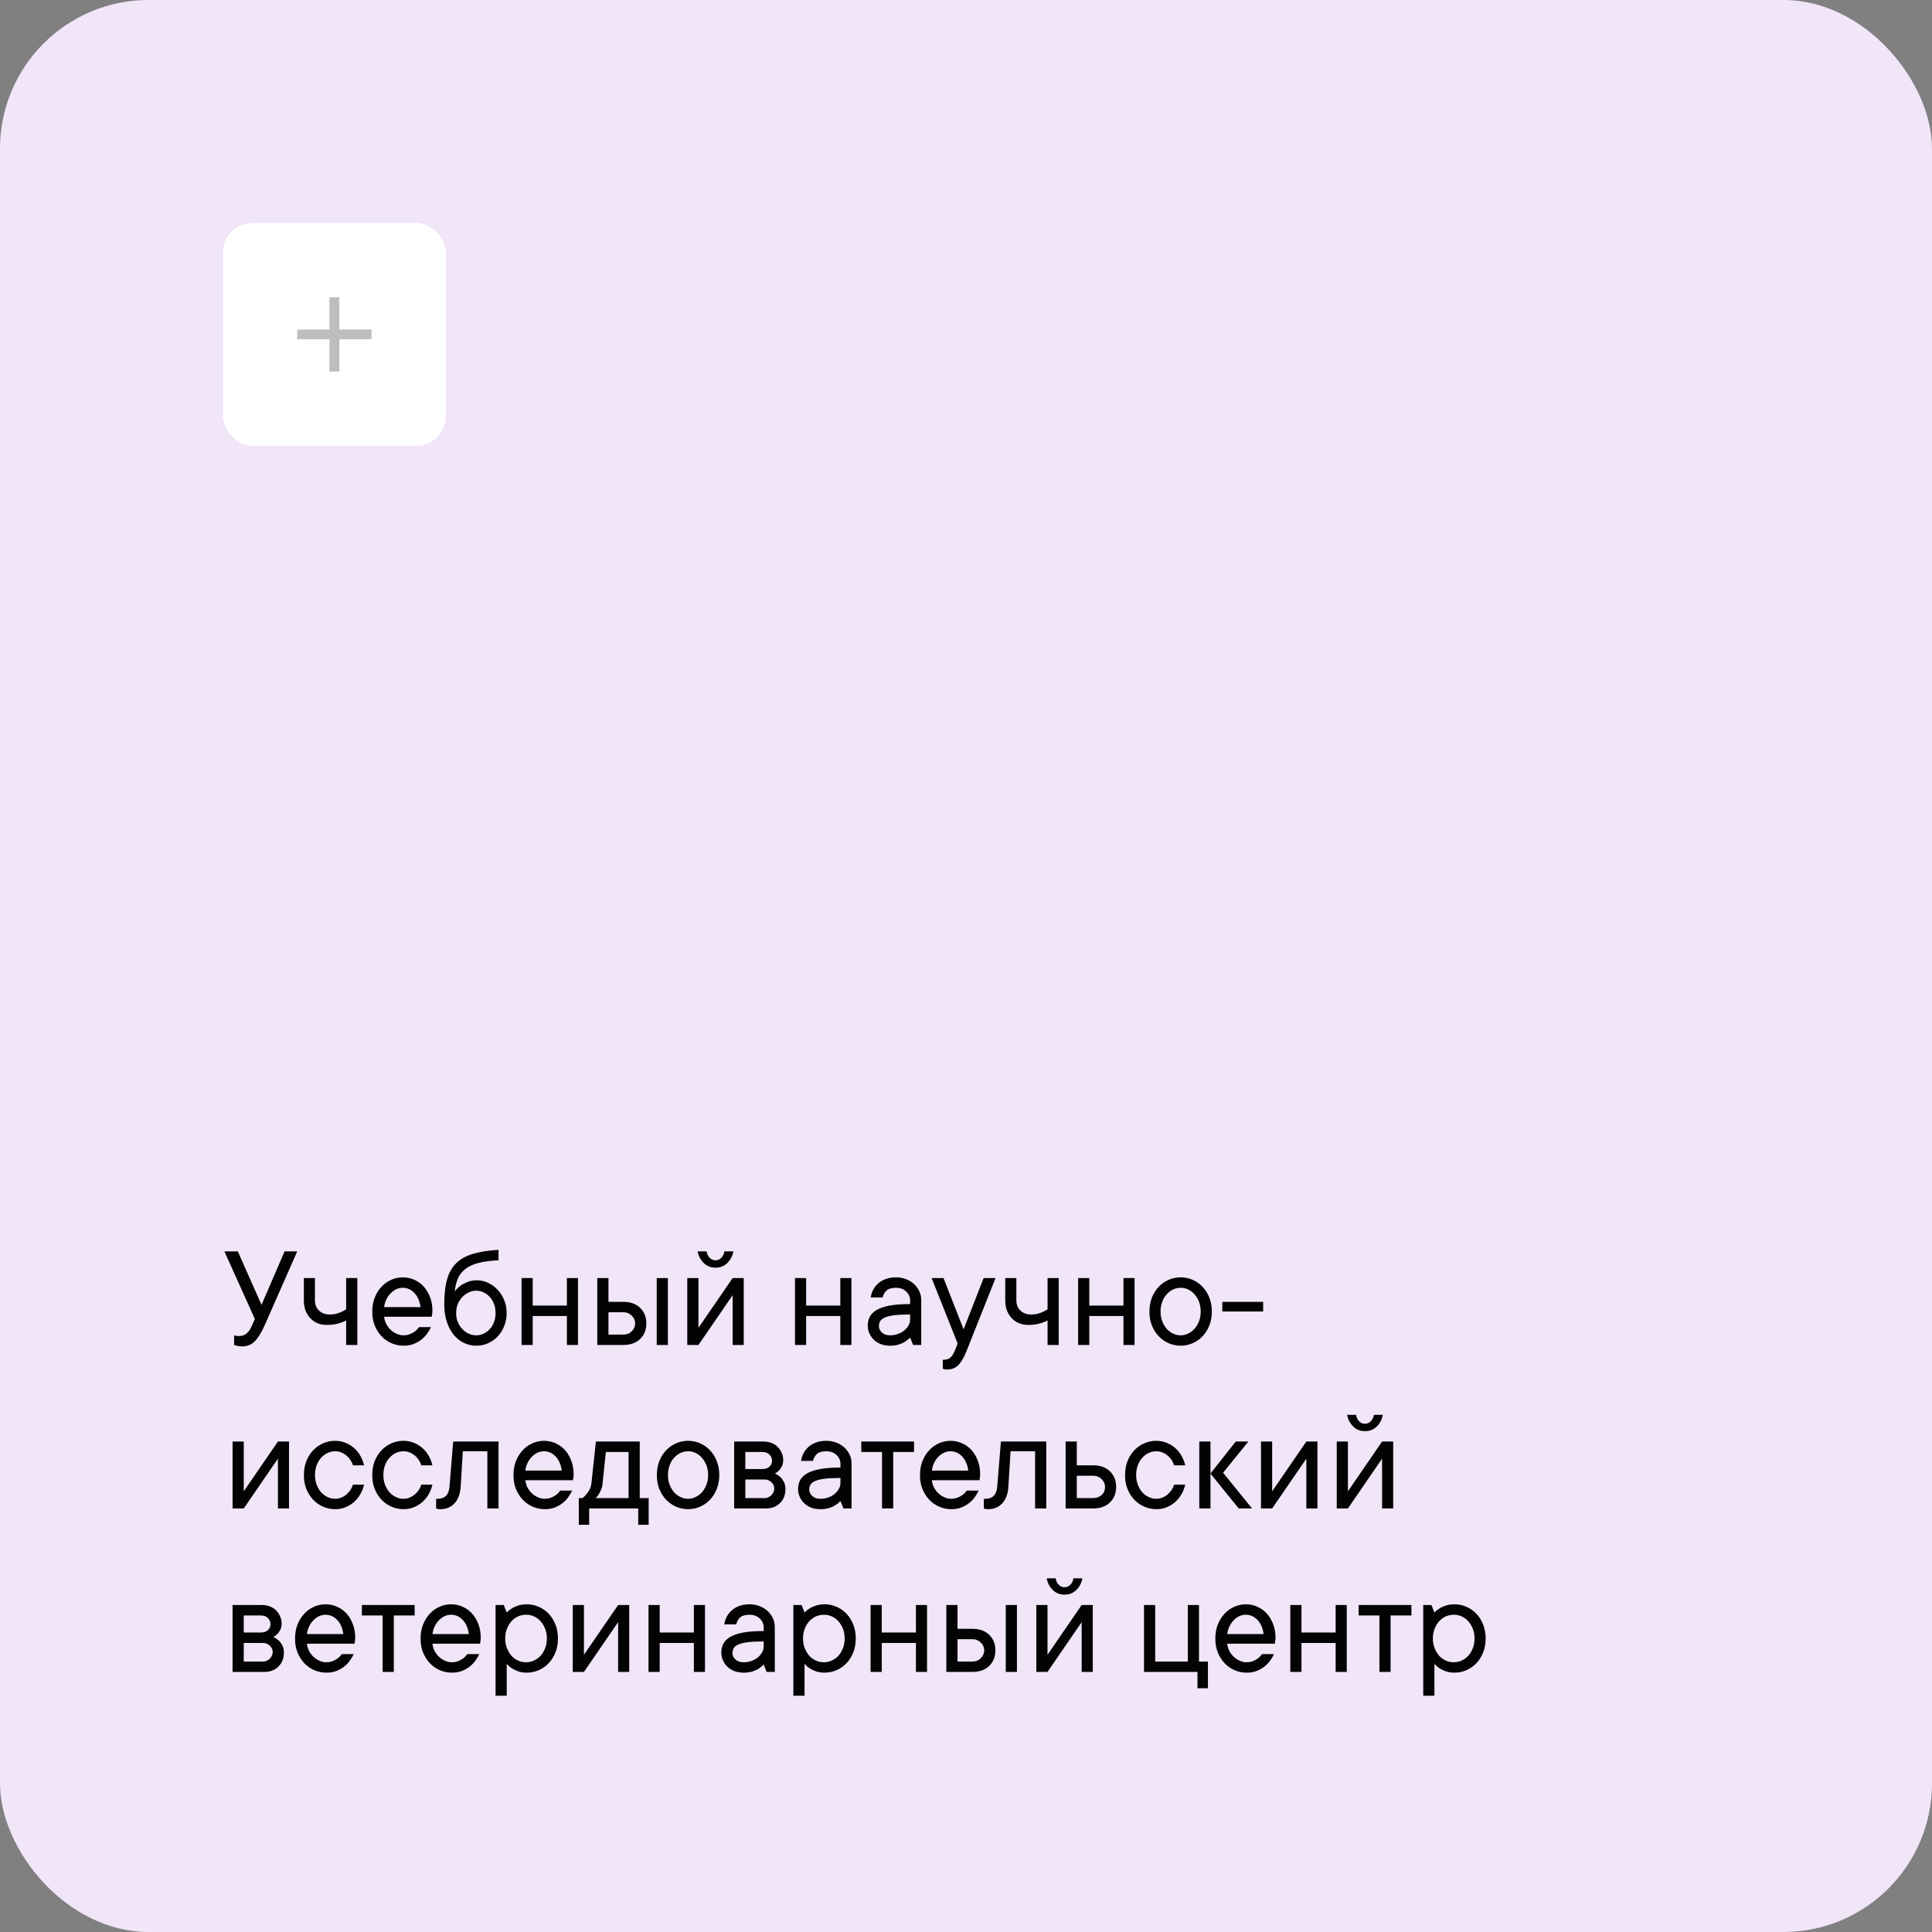 <?xml version="1.0" encoding="UTF-8"?> <svg xmlns="http://www.w3.org/2000/svg" width="260" height="260" viewBox="0 0 260 260" fill="none"><rect x="0" y="0" width="260" height="260" fill="#808080" stroke="none"/><rect width="260" height="260" rx="20" fill="#F1E5F8"></rect><path d="M40 168.402L35.596 178.402C35.166 179.359 34.723 180.066 34.268 180.521C33.812 180.971 33.255 181.195 32.598 181.195C32.331 181.195 32.083 181.163 31.855 181.098C31.725 181.072 31.608 181.039 31.504 181V179.701C31.569 179.727 31.634 179.747 31.699 179.76C31.764 179.773 31.836 179.783 31.914 179.789C31.999 179.796 32.093 179.799 32.197 179.799C32.594 179.799 32.93 179.678 33.203 179.438C33.483 179.197 33.714 178.852 33.897 178.402L34.297 177.504L30.195 168.402H32.002L35.195 175.6L38.301 168.402H40ZM48.086 171.996V181H46.582V177.699C46.367 177.816 46.136 177.917 45.889 178.002C45.661 178.08 45.387 178.152 45.068 178.217C44.749 178.275 44.388 178.305 43.984 178.305C43.529 178.305 43.112 178.227 42.734 178.07C42.357 177.914 42.031 177.689 41.758 177.396C41.484 177.104 41.27 176.758 41.113 176.361C40.964 175.958 40.889 175.505 40.889 175.004V171.996H42.383V175.004C42.383 175.564 42.565 176.02 42.93 176.371C43.301 176.723 43.786 176.898 44.385 176.898C44.691 176.898 44.974 176.866 45.234 176.801C45.495 176.736 45.726 176.654 45.928 176.557C46.169 176.452 46.387 176.332 46.582 176.195V171.996H48.086ZM57.998 178.598C57.848 178.917 57.66 179.229 57.432 179.535C57.204 179.841 56.937 180.108 56.631 180.336C56.325 180.564 55.98 180.749 55.596 180.893C55.212 181.036 54.779 181.104 54.297 181.098C53.724 181.098 53.18 180.984 52.666 180.756C52.152 180.528 51.706 180.212 51.328 179.809C50.95 179.405 50.648 178.923 50.42 178.363C50.199 177.803 50.091 177.182 50.098 176.498C50.098 175.821 50.205 175.202 50.42 174.643C50.641 174.083 50.941 173.598 51.318 173.188C51.69 172.784 52.126 172.468 52.627 172.24C53.128 172.012 53.652 171.898 54.199 171.898C54.746 171.898 55.26 172.006 55.742 172.221C56.23 172.436 56.654 172.738 57.012 173.129C57.37 173.52 57.656 173.995 57.871 174.555C58.086 175.108 58.193 175.723 58.193 176.4C58.193 176.531 58.187 176.645 58.174 176.742C58.161 176.833 58.148 176.911 58.135 176.977C58.122 177.055 58.109 177.13 58.096 177.201H51.699C51.725 177.52 51.813 177.833 51.963 178.139C52.119 178.445 52.315 178.712 52.549 178.939C52.783 179.167 53.053 179.35 53.359 179.486C53.665 179.63 53.978 179.701 54.297 179.701C54.577 179.701 54.828 179.662 55.049 179.584C55.27 179.506 55.469 179.411 55.645 179.301C55.827 179.197 55.977 179.079 56.094 178.949C56.211 178.826 56.312 178.708 56.397 178.598H57.998ZM54.199 173.305C53.893 173.305 53.6 173.37 53.32 173.5C53.047 173.63 52.8 173.809 52.578 174.037C52.35 174.265 52.158 174.538 52.002 174.857C51.846 175.176 51.745 175.525 51.699 175.902H56.592C56.488 175.102 56.211 174.467 55.762 173.998C55.319 173.536 54.798 173.305 54.199 173.305ZM61.191 173.803C61.393 173.536 61.637 173.288 61.924 173.061C62.178 172.872 62.49 172.699 62.861 172.543C63.239 172.38 63.682 172.299 64.189 172.299C64.71 172.299 65.212 172.413 65.693 172.641C66.182 172.868 66.608 173.181 66.973 173.578C67.344 173.969 67.637 174.431 67.852 174.965C68.073 175.492 68.184 176.072 68.184 176.703C68.184 177.328 68.076 177.908 67.861 178.441C67.653 178.975 67.363 179.441 66.992 179.838C66.628 180.229 66.195 180.538 65.693 180.766C65.199 180.987 64.662 181.098 64.082 181.098C63.509 181.098 62.962 180.974 62.441 180.727C61.927 180.479 61.471 180.121 61.074 179.652C60.684 179.177 60.371 178.594 60.137 177.904C59.902 177.208 59.785 176.407 59.785 175.502C59.785 174.206 59.909 173.109 60.156 172.211C60.404 171.312 60.81 170.58 61.377 170.014C61.943 169.447 62.692 169.024 63.623 168.744C64.561 168.464 65.716 168.282 67.09 168.197V169.604C66.009 169.656 65.107 169.776 64.385 169.965C63.669 170.147 63.086 170.414 62.637 170.766C62.188 171.111 61.852 171.534 61.631 172.035C61.416 172.536 61.27 173.126 61.191 173.803ZM64.082 179.701C64.427 179.701 64.756 179.63 65.068 179.486C65.387 179.337 65.667 179.132 65.908 178.871C66.149 178.611 66.338 178.298 66.475 177.934C66.618 177.562 66.689 177.152 66.689 176.703C66.689 176.247 66.618 175.837 66.475 175.473C66.338 175.102 66.149 174.789 65.908 174.535C65.667 174.275 65.391 174.07 65.078 173.92C64.766 173.77 64.434 173.695 64.082 173.695C63.737 173.695 63.402 173.773 63.076 173.93C62.751 174.086 62.461 174.298 62.207 174.564C61.953 174.831 61.751 175.147 61.602 175.512C61.458 175.876 61.387 176.273 61.387 176.703C61.387 177.133 61.458 177.53 61.602 177.895C61.751 178.259 61.953 178.575 62.207 178.842C62.461 179.109 62.751 179.32 63.076 179.477C63.402 179.626 63.737 179.701 64.082 179.701ZM77.783 171.996V181H76.289V177.104H71.689V181H70.186V171.996H71.689V175.697H76.289V171.996H77.783ZM89.883 171.996V181H88.379V171.996H89.883ZM83.887 175.199C84.844 175.199 85.599 175.469 86.152 176.01C86.706 176.55 86.982 177.247 86.982 178.1C86.982 178.952 86.706 179.649 86.152 180.189C85.599 180.73 84.844 181 83.887 181H80.381V171.996H81.885V175.199H83.887ZM83.887 179.604C84.342 179.604 84.72 179.454 85.019 179.154C85.326 178.848 85.478 178.497 85.478 178.1C85.478 177.702 85.326 177.354 85.019 177.055C84.713 176.749 84.336 176.596 83.887 176.596H81.885V179.604H83.887ZM96.289 170.6C95.638 170.6 95.101 170.382 94.678 169.945C94.255 169.509 93.991 168.995 93.887 168.402H95.088C95.14 168.747 95.277 169.034 95.498 169.262C95.719 169.49 95.983 169.604 96.289 169.604C96.595 169.604 96.859 169.49 97.08 169.262C97.301 169.034 97.438 168.747 97.49 168.402H98.691C98.587 169.001 98.324 169.516 97.9 169.945C97.477 170.382 96.94 170.6 96.289 170.6ZM100.088 171.996V181H98.594V174.301L93.994 181H92.49V171.996H93.994V178.695L98.594 171.996H100.088ZM114.58 171.996V181H113.086V177.104H108.486V181H106.982V171.996H108.486V175.697H113.086V171.996H114.58ZM120.576 171.898C121.071 171.898 121.53 171.983 121.953 172.152C122.376 172.322 122.734 172.543 123.027 172.816C123.327 173.096 123.561 173.425 123.73 173.803C123.9 174.174 123.981 174.574 123.975 175.004V181H122.881L122.48 180.004C122.279 180.219 122.051 180.404 121.797 180.561C121.569 180.71 121.289 180.837 120.957 180.941C120.625 181.046 120.231 181.098 119.775 181.098C119.32 181.098 118.91 181.029 118.545 180.893C118.18 180.749 117.868 180.554 117.607 180.307C117.347 180.059 117.145 179.773 117.002 179.447C116.852 179.122 116.777 178.773 116.777 178.402C116.777 177.973 116.865 177.582 117.041 177.23C117.217 176.879 117.516 176.573 117.939 176.312C118.369 176.052 118.952 175.85 119.688 175.707C120.43 175.564 121.361 175.495 122.48 175.502V175.004C122.48 174.548 122.305 174.151 121.953 173.812C121.602 173.474 121.143 173.305 120.576 173.305C120.016 173.305 119.603 173.419 119.336 173.646C119.069 173.881 118.883 174.2 118.779 174.604H117.178C117.23 174.232 117.344 173.881 117.52 173.549C117.695 173.223 117.926 172.937 118.213 172.689C118.499 172.442 118.838 172.25 119.229 172.113C119.619 171.97 120.068 171.898 120.576 171.898ZM119.775 179.701C120.173 179.701 120.54 179.636 120.879 179.506C121.211 179.382 121.494 179.219 121.729 179.018C121.963 178.816 122.145 178.594 122.275 178.354C122.406 178.106 122.474 177.855 122.48 177.602V176.898C121.576 176.898 120.85 176.934 120.303 177.006C119.756 177.077 119.333 177.185 119.033 177.328C118.734 177.471 118.532 177.637 118.428 177.826C118.33 178.021 118.281 178.246 118.281 178.5C118.281 178.806 118.418 179.083 118.691 179.33C118.958 179.577 119.32 179.701 119.775 179.701ZM125.371 171.996H126.973L129.678 178.9L132.373 171.996H133.975L130.078 181.801C129.72 182.706 129.342 183.35 128.945 183.734C128.555 184.112 128.066 184.301 127.48 184.301C127.402 184.301 127.327 184.298 127.256 184.291C127.191 184.285 127.126 184.275 127.061 184.262C126.995 184.249 126.934 184.229 126.875 184.203V183.002C127.331 183.002 127.673 182.901 127.9 182.699C128.128 182.497 128.32 182.198 128.477 181.801L128.877 180.805L125.371 171.996ZM142.48 171.996V181H140.977V177.699C140.762 177.816 140.531 177.917 140.283 178.002C140.055 178.08 139.782 178.152 139.463 178.217C139.144 178.275 138.783 178.305 138.379 178.305C137.923 178.305 137.507 178.227 137.129 178.07C136.751 177.914 136.426 177.689 136.152 177.396C135.879 177.104 135.664 176.758 135.508 176.361C135.358 175.958 135.283 175.505 135.283 175.004V171.996H136.777V175.004C136.777 175.564 136.96 176.02 137.324 176.371C137.695 176.723 138.18 176.898 138.779 176.898C139.085 176.898 139.368 176.866 139.629 176.801C139.889 176.736 140.12 176.654 140.322 176.557C140.563 176.452 140.781 176.332 140.977 176.195V171.996H142.48ZM152.686 171.996V181H151.191V177.104H146.592V181H145.088V171.996H146.592V175.697H151.191V171.996H152.686ZM156.182 176.498C156.182 176.98 156.257 177.416 156.406 177.807C156.556 178.197 156.755 178.536 157.002 178.822C157.256 179.102 157.546 179.317 157.871 179.467C158.197 179.623 158.535 179.701 158.887 179.701C159.232 179.701 159.567 179.623 159.893 179.467C160.218 179.311 160.505 179.096 160.752 178.822C160.999 178.542 161.201 178.204 161.357 177.807C161.514 177.416 161.589 176.98 161.582 176.498C161.582 176.016 161.507 175.58 161.357 175.189C161.201 174.799 160.999 174.464 160.752 174.184C160.505 173.904 160.218 173.686 159.893 173.529C159.567 173.373 159.232 173.298 158.887 173.305C158.542 173.305 158.203 173.38 157.871 173.529C157.546 173.686 157.256 173.904 157.002 174.184C156.748 174.464 156.549 174.799 156.406 175.189C156.257 175.58 156.182 176.016 156.182 176.498ZM163.086 176.498C163.086 177.175 162.975 177.797 162.754 178.363C162.533 178.923 162.233 179.405 161.855 179.809C161.478 180.212 161.032 180.528 160.518 180.756C160.003 180.984 159.46 181.098 158.887 181.098C158.314 181.098 157.77 180.984 157.256 180.756C156.742 180.528 156.296 180.212 155.918 179.809C155.54 179.405 155.238 178.923 155.01 178.363C154.788 177.803 154.681 177.182 154.688 176.498C154.688 175.821 154.795 175.202 155.01 174.643C155.231 174.083 155.534 173.598 155.918 173.188C156.296 172.784 156.742 172.468 157.256 172.24C157.77 172.012 158.314 171.898 158.887 171.898C159.46 171.898 160.003 172.012 160.518 172.24C161.032 172.468 161.478 172.784 161.855 173.188C162.233 173.591 162.533 174.076 162.754 174.643C162.975 175.202 163.086 175.821 163.086 176.498ZM169.99 176.498H164.492V175.199H169.99V176.498ZM38.897 193.996V203H37.402V196.301L32.803 203H31.299V193.996H32.803V200.695L37.402 193.996H38.897ZM45.098 195.305C44.753 195.305 44.414 195.38 44.082 195.529C43.757 195.686 43.467 195.904 43.213 196.184C42.959 196.464 42.76 196.799 42.617 197.189C42.467 197.58 42.393 198.016 42.393 198.498C42.393 198.98 42.467 199.416 42.617 199.807C42.767 200.197 42.965 200.536 43.213 200.822C43.467 201.102 43.757 201.317 44.082 201.467C44.408 201.623 44.746 201.701 45.098 201.701C45.391 201.701 45.667 201.646 45.928 201.535C46.188 201.431 46.419 201.291 46.621 201.115C46.829 200.939 47.008 200.741 47.158 200.52C47.308 200.292 47.422 200.051 47.5 199.797H48.994C48.89 200.253 48.724 200.679 48.496 201.076C48.268 201.473 47.985 201.825 47.647 202.131C47.308 202.43 46.921 202.668 46.484 202.844C46.048 203.02 45.586 203.104 45.098 203.098C44.525 203.098 43.981 202.984 43.467 202.756C42.953 202.528 42.507 202.212 42.129 201.809C41.751 201.405 41.449 200.923 41.221 200.363C40.999 199.803 40.892 199.182 40.898 198.498C40.898 197.821 41.006 197.202 41.221 196.643C41.442 196.083 41.745 195.598 42.129 195.188C42.507 194.784 42.953 194.468 43.467 194.24C43.981 194.012 44.525 193.898 45.098 193.898C45.592 193.898 46.055 193.986 46.484 194.162C46.921 194.338 47.308 194.572 47.647 194.865C47.985 195.165 48.268 195.516 48.496 195.92C48.724 196.317 48.89 196.743 48.994 197.199H47.5C47.422 196.945 47.308 196.704 47.158 196.477C47.008 196.249 46.829 196.05 46.621 195.881C46.413 195.705 46.182 195.565 45.928 195.461C45.667 195.357 45.391 195.305 45.098 195.305ZM54.297 195.305C53.952 195.305 53.613 195.38 53.281 195.529C52.956 195.686 52.666 195.904 52.412 196.184C52.158 196.464 51.96 196.799 51.816 197.189C51.667 197.58 51.592 198.016 51.592 198.498C51.592 198.98 51.667 199.416 51.816 199.807C51.966 200.197 52.165 200.536 52.412 200.822C52.666 201.102 52.956 201.317 53.281 201.467C53.607 201.623 53.945 201.701 54.297 201.701C54.59 201.701 54.867 201.646 55.127 201.535C55.387 201.431 55.618 201.291 55.82 201.115C56.029 200.939 56.208 200.741 56.357 200.52C56.507 200.292 56.621 200.051 56.699 199.797H58.193C58.089 200.253 57.923 200.679 57.695 201.076C57.467 201.473 57.184 201.825 56.846 202.131C56.507 202.43 56.12 202.668 55.684 202.844C55.247 203.02 54.785 203.104 54.297 203.098C53.724 203.098 53.18 202.984 52.666 202.756C52.152 202.528 51.706 202.212 51.328 201.809C50.95 201.405 50.648 200.923 50.42 200.363C50.199 199.803 50.091 199.182 50.098 198.498C50.098 197.821 50.205 197.202 50.42 196.643C50.641 196.083 50.944 195.598 51.328 195.188C51.706 194.784 52.152 194.468 52.666 194.24C53.18 194.012 53.724 193.898 54.297 193.898C54.792 193.898 55.254 193.986 55.684 194.162C56.12 194.338 56.507 194.572 56.846 194.865C57.184 195.165 57.467 195.516 57.695 195.92C57.923 196.317 58.089 196.743 58.193 197.199H56.699C56.621 196.945 56.507 196.704 56.357 196.477C56.208 196.249 56.029 196.05 55.82 195.881C55.612 195.705 55.381 195.565 55.127 195.461C54.867 195.357 54.59 195.305 54.297 195.305ZM67.09 193.996V203H65.586V195.305H62.285L61.992 200.1C61.927 201.057 61.65 201.796 61.162 202.316C60.674 202.837 60.049 203.098 59.287 203.098C59.209 203.098 59.134 203.094 59.062 203.088C58.997 203.081 58.932 203.072 58.867 203.059C58.802 203.046 58.743 203.026 58.691 203V201.701H58.887C59.863 201.701 60.397 201.167 60.488 200.1L60.986 193.996H67.09ZM77.002 200.598C76.852 200.917 76.663 201.229 76.436 201.535C76.208 201.841 75.941 202.108 75.635 202.336C75.329 202.564 74.984 202.749 74.6 202.893C74.216 203.036 73.783 203.104 73.301 203.098C72.728 203.098 72.184 202.984 71.67 202.756C71.156 202.528 70.71 202.212 70.332 201.809C69.954 201.405 69.652 200.923 69.424 200.363C69.203 199.803 69.095 199.182 69.102 198.498C69.102 197.821 69.209 197.202 69.424 196.643C69.645 196.083 69.945 195.598 70.322 195.188C70.693 194.784 71.13 194.468 71.631 194.24C72.132 194.012 72.656 193.898 73.203 193.898C73.75 193.898 74.264 194.006 74.746 194.221C75.234 194.436 75.658 194.738 76.016 195.129C76.374 195.52 76.66 195.995 76.875 196.555C77.09 197.108 77.197 197.723 77.197 198.4C77.197 198.531 77.191 198.645 77.178 198.742C77.165 198.833 77.152 198.911 77.139 198.977C77.126 199.055 77.113 199.13 77.1 199.201H70.703C70.729 199.52 70.817 199.833 70.967 200.139C71.123 200.445 71.318 200.712 71.553 200.939C71.787 201.167 72.057 201.35 72.363 201.486C72.669 201.63 72.982 201.701 73.301 201.701C73.581 201.701 73.831 201.662 74.053 201.584C74.274 201.506 74.473 201.411 74.648 201.301C74.831 201.197 74.981 201.079 75.098 200.949C75.215 200.826 75.316 200.708 75.4 200.598H77.002ZM73.203 195.305C72.897 195.305 72.604 195.37 72.324 195.5C72.051 195.63 71.803 195.809 71.582 196.037C71.354 196.265 71.162 196.538 71.006 196.857C70.85 197.176 70.749 197.525 70.703 197.902H75.596C75.492 197.102 75.215 196.467 74.766 195.998C74.323 195.536 73.802 195.305 73.203 195.305ZM87.295 201.604V205.197H85.889V203H79.287V205.197H77.891V201.604H78.389C78.591 201.454 78.769 201.278 78.926 201.076C79.076 200.9 79.212 200.695 79.336 200.461C79.466 200.22 79.551 199.934 79.59 199.602L80.195 193.996H86.094V201.604H87.295ZM81.094 199.602C81.068 199.934 81.003 200.22 80.898 200.461C80.801 200.702 80.697 200.907 80.586 201.076C80.456 201.278 80.326 201.454 80.195 201.604H84.59V195.402H81.533L81.094 199.602ZM89.893 198.498C89.893 198.98 89.967 199.416 90.117 199.807C90.267 200.197 90.466 200.536 90.713 200.822C90.967 201.102 91.257 201.317 91.582 201.467C91.908 201.623 92.246 201.701 92.598 201.701C92.943 201.701 93.278 201.623 93.603 201.467C93.929 201.311 94.216 201.096 94.463 200.822C94.71 200.542 94.912 200.204 95.068 199.807C95.225 199.416 95.299 198.98 95.293 198.498C95.293 198.016 95.218 197.58 95.068 197.189C94.912 196.799 94.71 196.464 94.463 196.184C94.216 195.904 93.929 195.686 93.603 195.529C93.278 195.373 92.943 195.298 92.598 195.305C92.253 195.305 91.914 195.38 91.582 195.529C91.257 195.686 90.967 195.904 90.713 196.184C90.459 196.464 90.26 196.799 90.117 197.189C89.967 197.58 89.893 198.016 89.893 198.498ZM96.797 198.498C96.797 199.175 96.686 199.797 96.465 200.363C96.243 200.923 95.944 201.405 95.566 201.809C95.189 202.212 94.743 202.528 94.228 202.756C93.714 202.984 93.171 203.098 92.598 203.098C92.025 203.098 91.481 202.984 90.967 202.756C90.453 202.528 90.007 202.212 89.629 201.809C89.251 201.405 88.949 200.923 88.721 200.363C88.499 199.803 88.392 199.182 88.398 198.498C88.398 197.821 88.506 197.202 88.721 196.643C88.942 196.083 89.245 195.598 89.629 195.188C90.007 194.784 90.453 194.468 90.967 194.24C91.481 194.012 92.025 193.898 92.598 193.898C93.171 193.898 93.714 194.012 94.228 194.24C94.743 194.468 95.189 194.784 95.566 195.188C95.944 195.591 96.243 196.076 96.465 196.643C96.686 197.202 96.797 197.821 96.797 198.498ZM104.297 198.303C104.551 198.42 104.785 198.573 105 198.762C105.176 198.924 105.335 199.139 105.479 199.406C105.628 199.667 105.703 199.999 105.703 200.402C105.703 201.164 105.459 201.789 104.971 202.277C104.482 202.759 103.857 203 103.096 203H98.799V193.996H102.803C103.174 193.996 103.519 194.061 103.838 194.191C104.157 194.315 104.43 194.491 104.658 194.719C104.886 194.947 105.065 195.214 105.195 195.52C105.332 195.826 105.4 196.151 105.4 196.496C105.4 196.828 105.342 197.105 105.225 197.326C105.114 197.548 104.987 197.733 104.844 197.883C104.681 198.046 104.499 198.186 104.297 198.303ZM100.303 195.402V197.697H102.598C102.995 197.697 103.311 197.593 103.545 197.385C103.779 197.17 103.896 196.91 103.896 196.604C103.896 196.258 103.779 195.972 103.545 195.744C103.317 195.516 103.001 195.402 102.598 195.402H100.303ZM102.9 201.604C103.245 201.604 103.548 201.473 103.809 201.213C104.069 200.952 104.199 200.65 104.199 200.305C104.199 200.155 104.167 200.008 104.102 199.865C104.036 199.715 103.942 199.585 103.818 199.475C103.701 199.357 103.561 199.266 103.398 199.201C103.242 199.136 103.076 199.104 102.9 199.104H100.303V201.604H102.9ZM111.201 193.898C111.696 193.898 112.155 193.983 112.578 194.152C113.001 194.322 113.359 194.543 113.652 194.816C113.952 195.096 114.186 195.425 114.355 195.803C114.525 196.174 114.606 196.574 114.6 197.004V203H113.506L113.105 202.004C112.904 202.219 112.676 202.404 112.422 202.561C112.194 202.71 111.914 202.837 111.582 202.941C111.25 203.046 110.856 203.098 110.4 203.098C109.945 203.098 109.535 203.029 109.17 202.893C108.805 202.749 108.493 202.554 108.232 202.307C107.972 202.059 107.77 201.773 107.627 201.447C107.477 201.122 107.402 200.773 107.402 200.402C107.402 199.973 107.49 199.582 107.666 199.23C107.842 198.879 108.141 198.573 108.564 198.312C108.994 198.052 109.577 197.85 110.312 197.707C111.055 197.564 111.986 197.495 113.105 197.502V197.004C113.105 196.548 112.93 196.151 112.578 195.812C112.227 195.474 111.768 195.305 111.201 195.305C110.641 195.305 110.228 195.419 109.961 195.646C109.694 195.881 109.508 196.2 109.404 196.604H107.803C107.855 196.232 107.969 195.881 108.145 195.549C108.32 195.223 108.551 194.937 108.838 194.689C109.124 194.442 109.463 194.25 109.854 194.113C110.244 193.97 110.693 193.898 111.201 193.898ZM110.4 201.701C110.798 201.701 111.165 201.636 111.504 201.506C111.836 201.382 112.119 201.219 112.354 201.018C112.588 200.816 112.77 200.594 112.9 200.354C113.031 200.106 113.099 199.855 113.105 199.602V198.898C112.201 198.898 111.475 198.934 110.928 199.006C110.381 199.077 109.958 199.185 109.658 199.328C109.359 199.471 109.157 199.637 109.053 199.826C108.955 200.021 108.906 200.246 108.906 200.5C108.906 200.806 109.043 201.083 109.316 201.33C109.583 201.577 109.945 201.701 110.4 201.701ZM115.908 193.996H123.008V195.402H120.205V203H118.701V195.402H115.908V193.996ZM131.709 200.598C131.559 200.917 131.37 201.229 131.143 201.535C130.915 201.841 130.648 202.108 130.342 202.336C130.036 202.564 129.691 202.749 129.307 202.893C128.923 203.036 128.49 203.104 128.008 203.098C127.435 203.098 126.891 202.984 126.377 202.756C125.863 202.528 125.417 202.212 125.039 201.809C124.661 201.405 124.359 200.923 124.131 200.363C123.91 199.803 123.802 199.182 123.809 198.498C123.809 197.821 123.916 197.202 124.131 196.643C124.352 196.083 124.652 195.598 125.029 195.188C125.4 194.784 125.837 194.468 126.338 194.24C126.839 194.012 127.363 193.898 127.91 193.898C128.457 193.898 128.971 194.006 129.453 194.221C129.941 194.436 130.365 194.738 130.723 195.129C131.081 195.52 131.367 195.995 131.582 196.555C131.797 197.108 131.904 197.723 131.904 198.4C131.904 198.531 131.898 198.645 131.885 198.742C131.872 198.833 131.859 198.911 131.846 198.977C131.833 199.055 131.82 199.13 131.807 199.201H125.41C125.436 199.52 125.524 199.833 125.674 200.139C125.83 200.445 126.025 200.712 126.26 200.939C126.494 201.167 126.764 201.35 127.07 201.486C127.376 201.63 127.689 201.701 128.008 201.701C128.288 201.701 128.538 201.662 128.76 201.584C128.981 201.506 129.18 201.411 129.355 201.301C129.538 201.197 129.688 201.079 129.805 200.949C129.922 200.826 130.023 200.708 130.107 200.598H131.709ZM127.91 195.305C127.604 195.305 127.311 195.37 127.031 195.5C126.758 195.63 126.51 195.809 126.289 196.037C126.061 196.265 125.869 196.538 125.713 196.857C125.557 197.176 125.456 197.525 125.41 197.902H130.303C130.199 197.102 129.922 196.467 129.473 195.998C129.03 195.536 128.509 195.305 127.91 195.305ZM140.801 193.996V203H139.297V195.305H135.996L135.703 200.1C135.638 201.057 135.361 201.796 134.873 202.316C134.385 202.837 133.76 203.098 132.998 203.098C132.92 203.098 132.845 203.094 132.773 203.088C132.708 203.081 132.643 203.072 132.578 203.059C132.513 203.046 132.454 203.026 132.402 203V201.701H132.598C133.574 201.701 134.108 201.167 134.199 200.1L134.697 193.996H140.801ZM147.109 197.199C148.066 197.199 148.822 197.469 149.375 198.01C149.928 198.55 150.205 199.247 150.205 200.1C150.205 200.952 149.928 201.649 149.375 202.189C148.822 202.73 148.066 203 147.109 203H143.408V193.996H144.912V197.199H147.109ZM147.109 201.604C147.565 201.604 147.946 201.467 148.252 201.193C148.558 200.92 148.711 200.555 148.711 200.1C148.711 199.702 148.558 199.354 148.252 199.055C147.946 198.749 147.565 198.596 147.109 198.596H144.912V201.604H147.109ZM155.605 195.305C155.26 195.305 154.922 195.38 154.59 195.529C154.264 195.686 153.975 195.904 153.721 196.184C153.467 196.464 153.268 196.799 153.125 197.189C152.975 197.58 152.9 198.016 152.9 198.498C152.9 198.98 152.975 199.416 153.125 199.807C153.275 200.197 153.473 200.536 153.721 200.822C153.975 201.102 154.264 201.317 154.59 201.467C154.915 201.623 155.254 201.701 155.605 201.701C155.898 201.701 156.175 201.646 156.436 201.535C156.696 201.431 156.927 201.291 157.129 201.115C157.337 200.939 157.516 200.741 157.666 200.52C157.816 200.292 157.93 200.051 158.008 199.797H159.502C159.398 200.253 159.232 200.679 159.004 201.076C158.776 201.473 158.493 201.825 158.154 202.131C157.816 202.43 157.428 202.668 156.992 202.844C156.556 203.02 156.094 203.104 155.605 203.098C155.033 203.098 154.489 202.984 153.975 202.756C153.46 202.528 153.014 202.212 152.637 201.809C152.259 201.405 151.956 200.923 151.729 200.363C151.507 199.803 151.4 199.182 151.406 198.498C151.406 197.821 151.514 197.202 151.729 196.643C151.95 196.083 152.253 195.598 152.637 195.188C153.014 194.784 153.46 194.468 153.975 194.24C154.489 194.012 155.033 193.898 155.605 193.898C156.1 193.898 156.562 193.986 156.992 194.162C157.428 194.338 157.816 194.572 158.154 194.865C158.493 195.165 158.776 195.516 159.004 195.92C159.232 196.317 159.398 196.743 159.502 197.199H158.008C157.93 196.945 157.816 196.704 157.666 196.477C157.516 196.249 157.337 196.05 157.129 195.881C156.921 195.705 156.689 195.565 156.436 195.461C156.175 195.357 155.898 195.305 155.605 195.305ZM162.9 203H161.396V193.996H162.9V203ZM166.699 203L162.9 198.303L166.299 193.996H167.998L164.6 198.195L168.496 203H166.699ZM177.295 193.996V203H175.801V196.301L171.201 203H169.697V193.996H171.201V200.695L175.801 193.996H177.295ZM183.691 192.6C183.04 192.6 182.503 192.382 182.08 191.945C181.657 191.509 181.393 190.995 181.289 190.402H182.49C182.542 190.747 182.679 191.034 182.9 191.262C183.122 191.49 183.385 191.604 183.691 191.604C183.997 191.604 184.261 191.49 184.482 191.262C184.704 191.034 184.84 190.747 184.893 190.402H186.094C185.99 191.001 185.726 191.516 185.303 191.945C184.88 192.382 184.342 192.6 183.691 192.6ZM187.49 193.996V203H185.996V196.301L181.396 203H179.893V193.996H181.396V200.695L185.996 193.996H187.49ZM36.797 220.303C37.051 220.42 37.285 220.573 37.5 220.762C37.676 220.924 37.835 221.139 37.978 221.406C38.128 221.667 38.203 221.999 38.203 222.402C38.203 223.164 37.959 223.789 37.471 224.277C36.982 224.759 36.357 225 35.596 225H31.299V215.996H35.303C35.674 215.996 36.019 216.061 36.338 216.191C36.657 216.315 36.93 216.491 37.158 216.719C37.386 216.947 37.565 217.214 37.695 217.52C37.832 217.826 37.9 218.151 37.9 218.496C37.9 218.828 37.842 219.105 37.725 219.326C37.614 219.548 37.487 219.733 37.344 219.883C37.181 220.046 36.999 220.186 36.797 220.303ZM32.803 217.402V219.697H35.098C35.495 219.697 35.81 219.593 36.045 219.385C36.279 219.17 36.397 218.91 36.397 218.604C36.397 218.258 36.279 217.972 36.045 217.744C35.817 217.516 35.501 217.402 35.098 217.402H32.803ZM35.4 223.604C35.745 223.604 36.048 223.473 36.309 223.213C36.569 222.952 36.699 222.65 36.699 222.305C36.699 222.155 36.667 222.008 36.602 221.865C36.536 221.715 36.442 221.585 36.318 221.475C36.201 221.357 36.061 221.266 35.898 221.201C35.742 221.136 35.576 221.104 35.4 221.104H32.803V223.604H35.4ZM47.607 222.598C47.458 222.917 47.269 223.229 47.041 223.535C46.813 223.841 46.546 224.108 46.24 224.336C45.934 224.564 45.589 224.749 45.205 224.893C44.821 225.036 44.388 225.104 43.906 225.098C43.333 225.098 42.79 224.984 42.275 224.756C41.761 224.528 41.315 224.212 40.938 223.809C40.56 223.405 40.257 222.923 40.029 222.363C39.808 221.803 39.7 221.182 39.707 220.498C39.707 219.821 39.815 219.202 40.029 218.643C40.251 218.083 40.55 217.598 40.928 217.188C41.299 216.784 41.735 216.468 42.236 216.24C42.738 216.012 43.262 215.898 43.809 215.898C44.355 215.898 44.87 216.006 45.352 216.221C45.84 216.436 46.263 216.738 46.621 217.129C46.979 217.52 47.266 217.995 47.48 218.555C47.695 219.108 47.803 219.723 47.803 220.4C47.803 220.531 47.796 220.645 47.783 220.742C47.77 220.833 47.757 220.911 47.744 220.977C47.731 221.055 47.718 221.13 47.705 221.201H41.309C41.335 221.52 41.422 221.833 41.572 222.139C41.728 222.445 41.924 222.712 42.158 222.939C42.393 223.167 42.663 223.35 42.969 223.486C43.275 223.63 43.587 223.701 43.906 223.701C44.186 223.701 44.437 223.662 44.658 223.584C44.88 223.506 45.078 223.411 45.254 223.301C45.436 223.197 45.586 223.079 45.703 222.949C45.82 222.826 45.921 222.708 46.006 222.598H47.607ZM43.809 217.305C43.503 217.305 43.21 217.37 42.93 217.5C42.656 217.63 42.409 217.809 42.188 218.037C41.96 218.265 41.768 218.538 41.611 218.857C41.455 219.176 41.354 219.525 41.309 219.902H46.201C46.097 219.102 45.82 218.467 45.371 217.998C44.928 217.536 44.408 217.305 43.809 217.305ZM48.701 215.996H55.801V217.402H52.998V225H51.494V217.402H48.701V215.996ZM64.502 222.598C64.352 222.917 64.163 223.229 63.935 223.535C63.708 223.841 63.441 224.108 63.135 224.336C62.829 224.564 62.484 224.749 62.1 224.893C61.715 225.036 61.283 225.104 60.801 225.098C60.228 225.098 59.684 224.984 59.17 224.756C58.656 224.528 58.21 224.212 57.832 223.809C57.454 223.405 57.152 222.923 56.924 222.363C56.703 221.803 56.595 221.182 56.602 220.498C56.602 219.821 56.709 219.202 56.924 218.643C57.145 218.083 57.445 217.598 57.822 217.188C58.193 216.784 58.63 216.468 59.131 216.24C59.632 216.012 60.156 215.898 60.703 215.898C61.25 215.898 61.764 216.006 62.246 216.221C62.734 216.436 63.158 216.738 63.516 217.129C63.874 217.52 64.16 217.995 64.375 218.555C64.59 219.108 64.697 219.723 64.697 220.4C64.697 220.531 64.691 220.645 64.678 220.742C64.665 220.833 64.652 220.911 64.639 220.977C64.626 221.055 64.613 221.13 64.6 221.201H58.203C58.229 221.52 58.317 221.833 58.467 222.139C58.623 222.445 58.818 222.712 59.053 222.939C59.287 223.167 59.557 223.35 59.863 223.486C60.169 223.63 60.482 223.701 60.801 223.701C61.081 223.701 61.331 223.662 61.553 223.584C61.774 223.506 61.973 223.411 62.148 223.301C62.331 223.197 62.48 223.079 62.598 222.949C62.715 222.826 62.816 222.708 62.9 222.598H64.502ZM60.703 217.305C60.397 217.305 60.104 217.37 59.824 217.5C59.551 217.63 59.303 217.809 59.082 218.037C58.854 218.265 58.662 218.538 58.506 218.857C58.35 219.176 58.249 219.525 58.203 219.902H63.096C62.992 219.102 62.715 218.467 62.266 217.998C61.823 217.536 61.302 217.305 60.703 217.305ZM67.988 220.498C67.988 220.98 68.066 221.416 68.223 221.807C68.379 222.197 68.581 222.536 68.828 222.822C69.082 223.102 69.378 223.317 69.717 223.467C70.055 223.623 70.413 223.701 70.791 223.701C71.162 223.701 71.52 223.623 71.865 223.467C72.204 223.311 72.5 223.096 72.754 222.822C73.008 222.542 73.21 222.204 73.359 221.807C73.516 221.416 73.594 220.98 73.594 220.498C73.594 220.016 73.516 219.58 73.359 219.189C73.203 218.799 73.001 218.464 72.754 218.184C72.5 217.904 72.204 217.686 71.865 217.529C71.527 217.373 71.169 217.298 70.791 217.305C70.42 217.305 70.062 217.38 69.717 217.529C69.378 217.686 69.082 217.904 68.828 218.184C68.574 218.464 68.372 218.799 68.223 219.189C68.066 219.58 67.988 220.016 67.988 220.498ZM68.193 217.002C68.382 216.8 68.607 216.621 68.867 216.465C69.095 216.315 69.375 216.185 69.707 216.074C70.039 215.964 70.433 215.905 70.889 215.898C71.462 215.898 72.005 216.012 72.519 216.24C73.034 216.468 73.48 216.784 73.857 217.188C74.235 217.591 74.534 218.076 74.756 218.643C74.977 219.202 75.088 219.821 75.088 220.498C75.088 221.175 74.977 221.797 74.756 222.363C74.534 222.923 74.235 223.405 73.857 223.809C73.48 224.212 73.034 224.528 72.519 224.756C72.005 224.984 71.462 225.098 70.889 225.098C70.433 225.098 70.039 225.036 69.707 224.912C69.375 224.788 69.095 224.652 68.867 224.502C68.6 224.326 68.376 224.124 68.193 223.896V228.203H66.689V215.996H67.793L68.193 217.002ZM84.678 215.996V225H83.184V218.301L78.584 225H77.08V215.996H78.584V222.695L83.184 215.996H84.678ZM94.873 215.996V225H93.379V221.104H88.779V225H87.275V215.996H88.779V219.697H93.379V215.996H94.873ZM100.869 215.898C101.364 215.898 101.823 215.983 102.246 216.152C102.669 216.322 103.027 216.543 103.32 216.816C103.62 217.096 103.854 217.425 104.023 217.803C104.193 218.174 104.274 218.574 104.268 219.004V225H103.174L102.773 224.004C102.572 224.219 102.344 224.404 102.09 224.561C101.862 224.71 101.582 224.837 101.25 224.941C100.918 225.046 100.524 225.098 100.068 225.098C99.613 225.098 99.203 225.029 98.838 224.893C98.473 224.749 98.161 224.554 97.9 224.307C97.64 224.059 97.438 223.773 97.295 223.447C97.145 223.122 97.07 222.773 97.07 222.402C97.07 221.973 97.158 221.582 97.334 221.23C97.51 220.879 97.809 220.573 98.232 220.312C98.662 220.052 99.245 219.85 99.981 219.707C100.723 219.564 101.654 219.495 102.773 219.502V219.004C102.773 218.548 102.598 218.151 102.246 217.812C101.895 217.474 101.436 217.305 100.869 217.305C100.309 217.305 99.896 217.419 99.629 217.646C99.362 217.881 99.176 218.2 99.072 218.604H97.471C97.523 218.232 97.637 217.881 97.812 217.549C97.988 217.223 98.219 216.937 98.506 216.689C98.792 216.442 99.131 216.25 99.522 216.113C99.912 215.97 100.361 215.898 100.869 215.898ZM100.068 223.701C100.465 223.701 100.833 223.636 101.172 223.506C101.504 223.382 101.787 223.219 102.021 223.018C102.256 222.816 102.438 222.594 102.568 222.354C102.699 222.106 102.767 221.855 102.773 221.602V220.898C101.868 220.898 101.143 220.934 100.596 221.006C100.049 221.077 99.626 221.185 99.326 221.328C99.027 221.471 98.825 221.637 98.721 221.826C98.623 222.021 98.574 222.246 98.574 222.5C98.574 222.806 98.711 223.083 98.984 223.33C99.251 223.577 99.613 223.701 100.068 223.701ZM108.066 220.498C108.066 220.98 108.145 221.416 108.301 221.807C108.457 222.197 108.659 222.536 108.906 222.822C109.16 223.102 109.456 223.317 109.795 223.467C110.133 223.623 110.492 223.701 110.869 223.701C111.24 223.701 111.598 223.623 111.943 223.467C112.282 223.311 112.578 223.096 112.832 222.822C113.086 222.542 113.288 222.204 113.438 221.807C113.594 221.416 113.672 220.98 113.672 220.498C113.672 220.016 113.594 219.58 113.438 219.189C113.281 218.799 113.079 218.464 112.832 218.184C112.578 217.904 112.282 217.686 111.943 217.529C111.605 217.373 111.247 217.298 110.869 217.305C110.498 217.305 110.14 217.38 109.795 217.529C109.456 217.686 109.16 217.904 108.906 218.184C108.652 218.464 108.451 218.799 108.301 219.189C108.145 219.58 108.066 220.016 108.066 220.498ZM108.271 217.002C108.46 216.8 108.685 216.621 108.945 216.465C109.173 216.315 109.453 216.185 109.785 216.074C110.117 215.964 110.511 215.905 110.967 215.898C111.54 215.898 112.083 216.012 112.598 216.24C113.112 216.468 113.558 216.784 113.936 217.188C114.313 217.591 114.613 218.076 114.834 218.643C115.055 219.202 115.166 219.821 115.166 220.498C115.166 221.175 115.055 221.797 114.834 222.363C114.613 222.923 114.313 223.405 113.936 223.809C113.558 224.212 113.112 224.528 112.598 224.756C112.083 224.984 111.54 225.098 110.967 225.098C110.511 225.098 110.117 225.036 109.785 224.912C109.453 224.788 109.173 224.652 108.945 224.502C108.678 224.326 108.454 224.124 108.271 223.896V228.203H106.768V215.996H107.871L108.271 217.002ZM124.756 215.996V225H123.262V221.104H118.662V225H117.158V215.996H118.662V219.697H123.262V215.996H124.756ZM136.855 215.996V225H135.352V215.996H136.855ZM130.859 219.199C131.816 219.199 132.572 219.469 133.125 220.01C133.678 220.55 133.955 221.247 133.955 222.1C133.955 222.952 133.678 223.649 133.125 224.189C132.572 224.73 131.816 225 130.859 225H127.354V215.996H128.857V219.199H130.859ZM130.859 223.604C131.315 223.604 131.693 223.454 131.992 223.154C132.298 222.848 132.451 222.497 132.451 222.1C132.451 221.702 132.298 221.354 131.992 221.055C131.686 220.749 131.309 220.596 130.859 220.596H128.857V223.604H130.859ZM143.262 214.6C142.611 214.6 142.074 214.382 141.65 213.945C141.227 213.509 140.964 212.995 140.859 212.402H142.061C142.113 212.747 142.249 213.034 142.471 213.262C142.692 213.49 142.956 213.604 143.262 213.604C143.568 213.604 143.831 213.49 144.053 213.262C144.274 213.034 144.411 212.747 144.463 212.402H145.664C145.56 213.001 145.296 213.516 144.873 213.945C144.45 214.382 143.913 214.6 143.262 214.6ZM147.061 215.996V225H145.566V218.301L140.967 225H139.463V215.996H140.967V222.695L145.566 215.996H147.061ZM162.559 223.604V227.197H161.152V225H153.955V215.996H155.459V223.604H159.854V215.996H161.357V223.604H162.559ZM171.455 222.598C171.305 222.917 171.117 223.229 170.889 223.535C170.661 223.841 170.394 224.108 170.088 224.336C169.782 224.564 169.437 224.749 169.053 224.893C168.669 225.036 168.236 225.104 167.754 225.098C167.181 225.098 166.637 224.984 166.123 224.756C165.609 224.528 165.163 224.212 164.785 223.809C164.408 223.405 164.105 222.923 163.877 222.363C163.656 221.803 163.548 221.182 163.555 220.498C163.555 219.821 163.662 219.202 163.877 218.643C164.098 218.083 164.398 217.598 164.775 217.188C165.146 216.784 165.583 216.468 166.084 216.24C166.585 216.012 167.109 215.898 167.656 215.898C168.203 215.898 168.717 216.006 169.199 216.221C169.688 216.436 170.111 216.738 170.469 217.129C170.827 217.52 171.113 217.995 171.328 218.555C171.543 219.108 171.65 219.723 171.65 220.4C171.65 220.531 171.644 220.645 171.631 220.742C171.618 220.833 171.605 220.911 171.592 220.977C171.579 221.055 171.566 221.13 171.553 221.201H165.156C165.182 221.52 165.27 221.833 165.42 222.139C165.576 222.445 165.771 222.712 166.006 222.939C166.24 223.167 166.51 223.35 166.816 223.486C167.122 223.63 167.435 223.701 167.754 223.701C168.034 223.701 168.285 223.662 168.506 223.584C168.727 223.506 168.926 223.411 169.102 223.301C169.284 223.197 169.434 223.079 169.551 222.949C169.668 222.826 169.769 222.708 169.854 222.598H171.455ZM167.656 217.305C167.35 217.305 167.057 217.37 166.777 217.5C166.504 217.63 166.257 217.809 166.035 218.037C165.807 218.265 165.615 218.538 165.459 218.857C165.303 219.176 165.202 219.525 165.156 219.902H170.049C169.945 219.102 169.668 218.467 169.219 217.998C168.776 217.536 168.255 217.305 167.656 217.305ZM181.24 215.996V225H179.746V221.104H175.146V225H173.643V215.996H175.146V219.697H179.746V215.996H181.24ZM182.842 215.996H189.941V217.402H187.139V225H185.635V217.402H182.842V215.996ZM192.832 220.498C192.832 220.98 192.91 221.416 193.066 221.807C193.223 222.197 193.424 222.536 193.672 222.822C193.926 223.102 194.222 223.317 194.561 223.467C194.899 223.623 195.257 223.701 195.635 223.701C196.006 223.701 196.364 223.623 196.709 223.467C197.048 223.311 197.344 223.096 197.598 222.822C197.852 222.542 198.053 222.204 198.203 221.807C198.359 221.416 198.438 220.98 198.438 220.498C198.438 220.016 198.359 219.58 198.203 219.189C198.047 218.799 197.845 218.464 197.598 218.184C197.344 217.904 197.048 217.686 196.709 217.529C196.37 217.373 196.012 217.298 195.635 217.305C195.264 217.305 194.906 217.38 194.561 217.529C194.222 217.686 193.926 217.904 193.672 218.184C193.418 218.464 193.216 218.799 193.066 219.189C192.91 219.58 192.832 220.016 192.832 220.498ZM193.037 217.002C193.226 216.8 193.451 216.621 193.711 216.465C193.939 216.315 194.219 216.185 194.551 216.074C194.883 215.964 195.277 215.905 195.732 215.898C196.305 215.898 196.849 216.012 197.363 216.24C197.878 216.468 198.324 216.784 198.701 217.188C199.079 217.591 199.378 218.076 199.6 218.643C199.821 219.202 199.932 219.821 199.932 220.498C199.932 221.175 199.821 221.797 199.6 222.363C199.378 222.923 199.079 223.405 198.701 223.809C198.324 224.212 197.878 224.528 197.363 224.756C196.849 224.984 196.305 225.098 195.732 225.098C195.277 225.098 194.883 225.036 194.551 224.912C194.219 224.788 193.939 224.652 193.711 224.502C193.444 224.326 193.219 224.124 193.037 223.896V228.203H191.533V215.996H192.637L193.037 217.002Z" fill="#030303"></path><rect x="30" y="30" width="30" height="30" rx="4" fill="white"></rect><path d="M44.332 50V45.651H40V44.349H44.332V40H45.668V44.349H50V45.651H45.668V50H44.332Z" fill="#BDBDBD"></path></svg> 